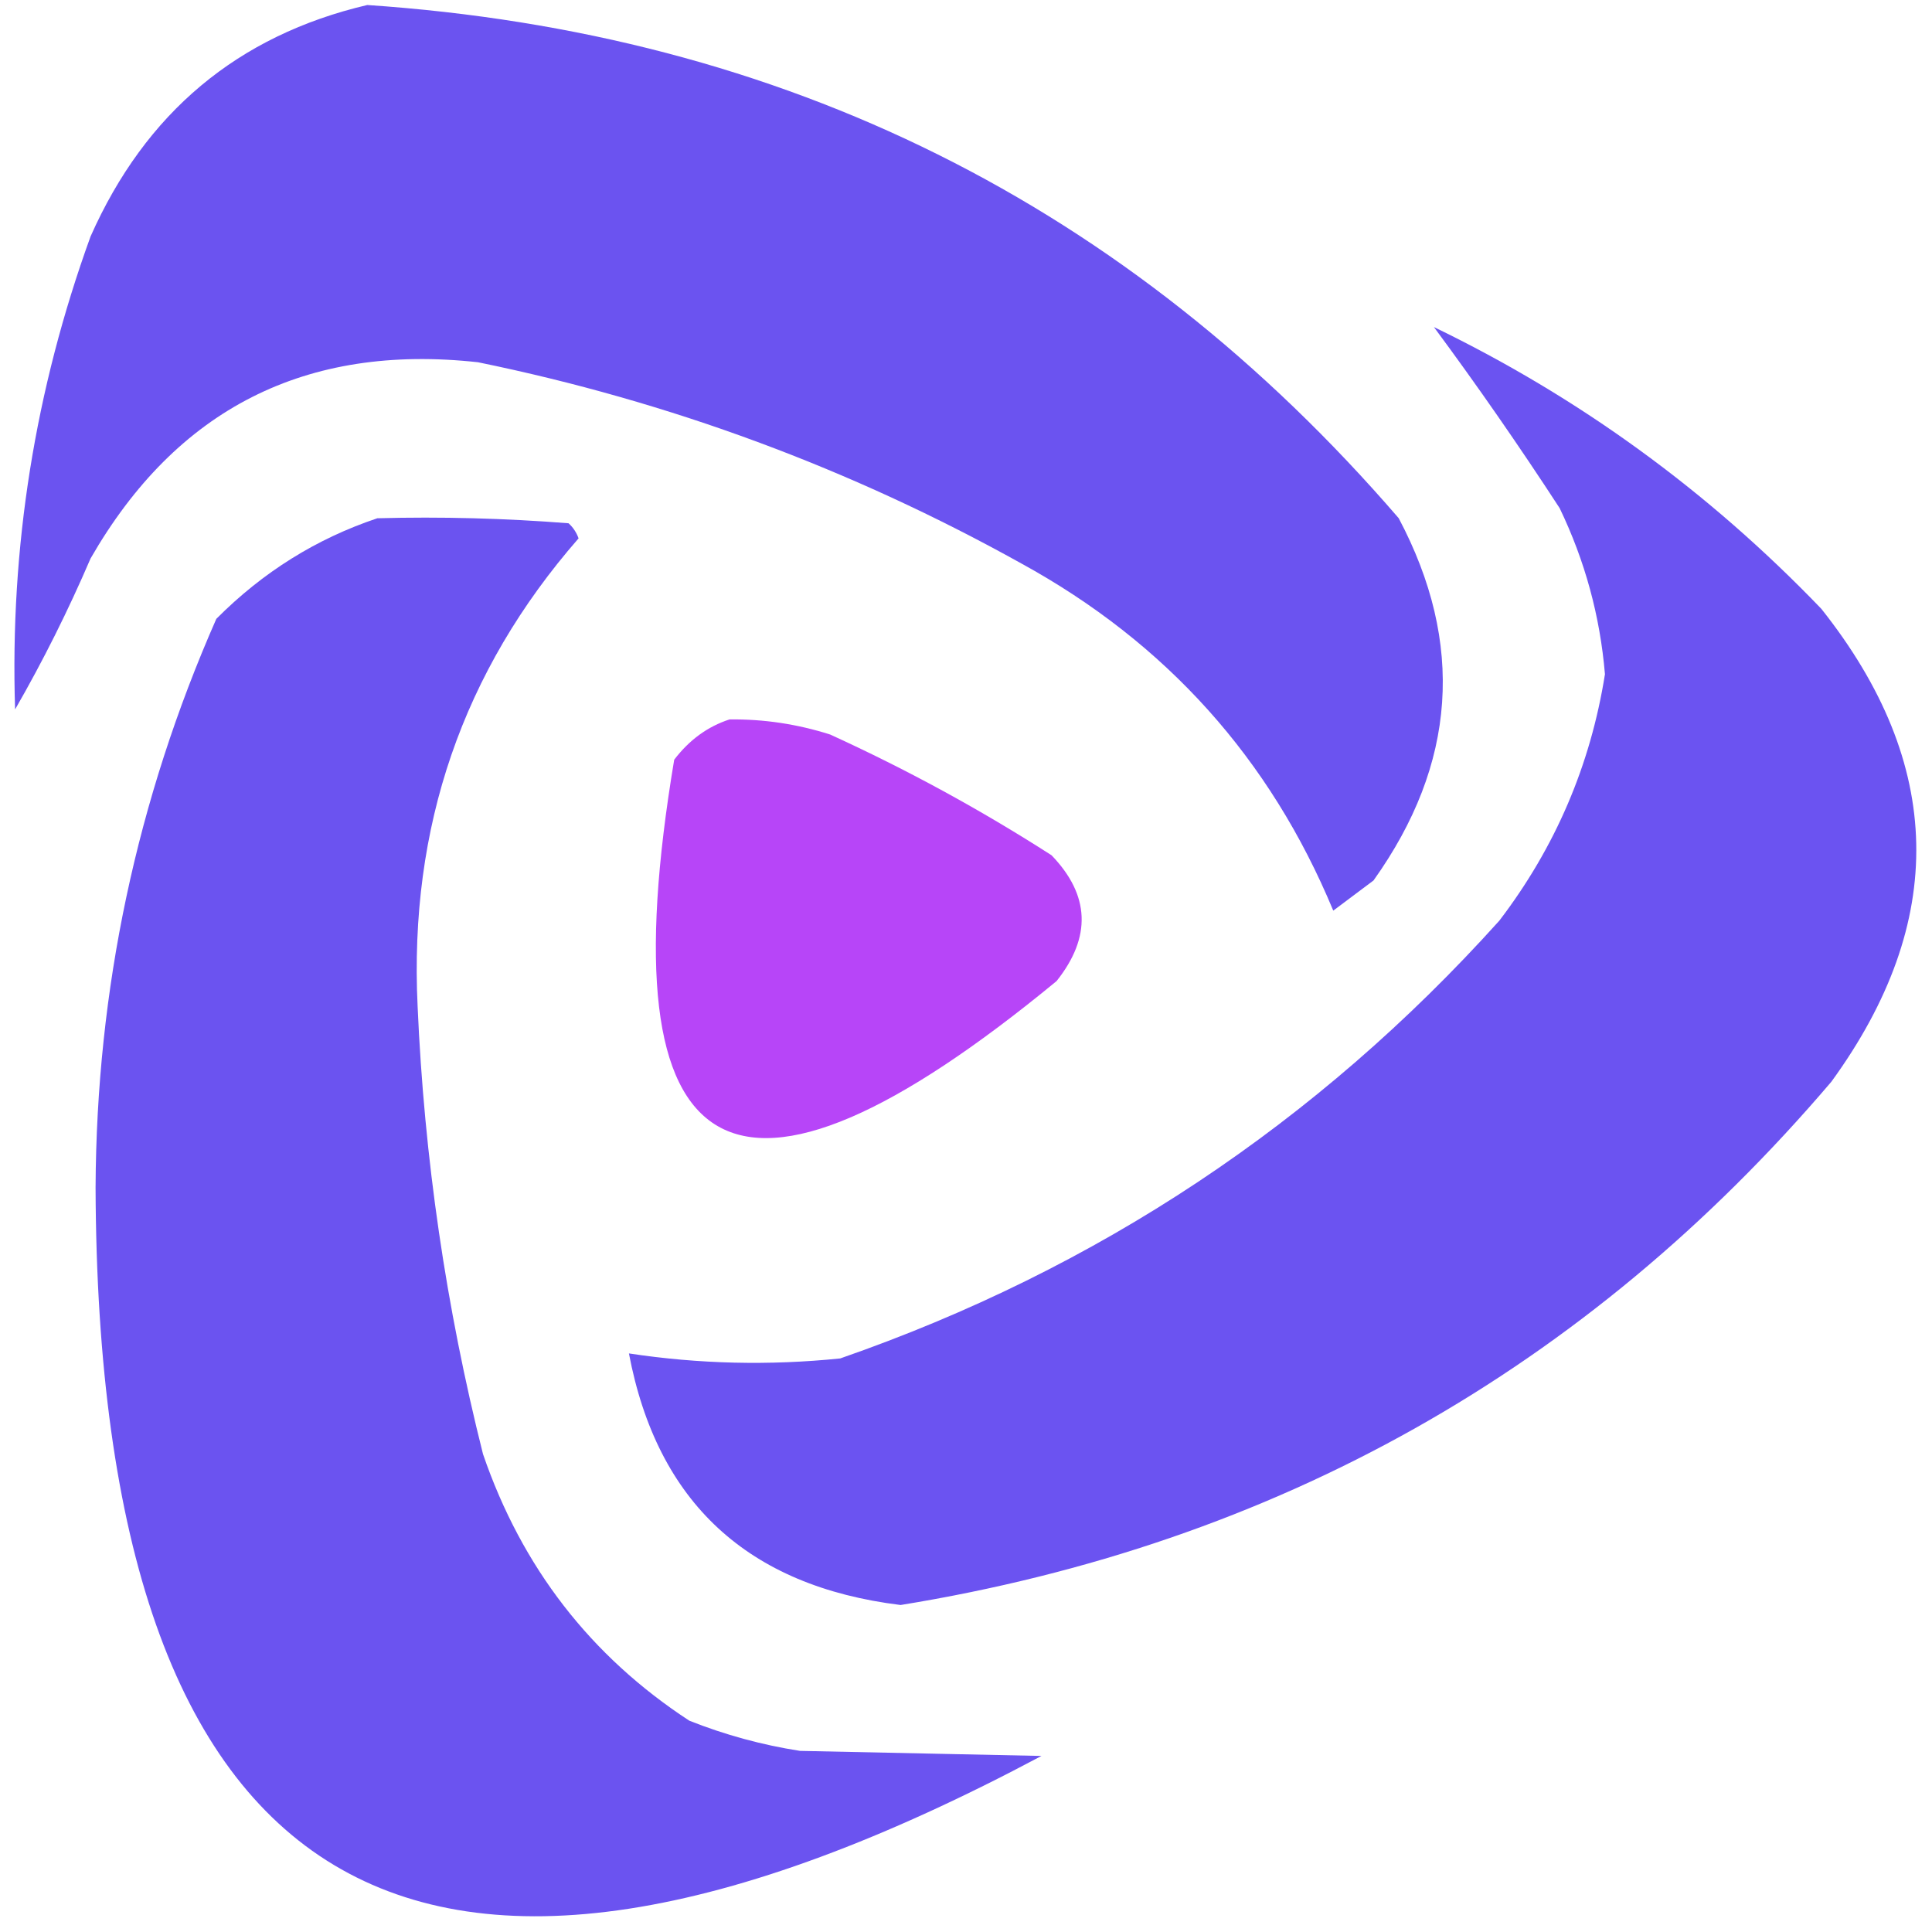 <svg width="32" height="32" viewBox="0 0 32 32" fill="none" xmlns="http://www.w3.org/2000/svg">
    <g clip-path="url(#clip0_3257_324)">
        <path opacity="0.92" fill-rule="evenodd" clip-rule="evenodd"
            d="M6.083 0.083C12.989 0.55 18.683 3.383 23.167 8.583C24.264 10.655 24.125 12.655 22.75 14.583C22.528 14.75 22.306 14.916 22.083 15.083C21.037 12.564 19.315 10.648 16.917 9.333C14.095 7.762 11.095 6.651 7.917 6C5.065 5.686 2.926 6.77 1.5 9.25C1.13 10.111 0.714 10.944 0.25 11.75C0.163 9.065 0.58 6.454 1.5 3.916C2.41 1.865 3.938 0.587 6.083 0.083Z"
            fill="#5F45EF" />
        <path opacity="0.92" fill-rule="evenodd" clip-rule="evenodd"
            d="M23.75 5.417C26.158 6.582 28.297 8.137 30.167 10.084C32.207 12.653 32.263 15.264 30.333 17.917C26.273 22.684 21.134 25.573 14.917 26.584C12.384 26.273 10.884 24.884 10.417 22.417C11.577 22.593 12.744 22.62 13.917 22.5C18.175 21.021 21.814 18.604 24.833 15.25C25.761 14.035 26.344 12.673 26.583 11.167C26.502 10.204 26.252 9.288 25.833 8.417C25.163 7.388 24.469 6.388 23.75 5.417Z"
            fill="#5F45F0" />
        <path opacity="0.925" fill-rule="evenodd" clip-rule="evenodd"
            d="M6.25 8.584C7.307 8.556 8.362 8.584 9.417 8.667C9.493 8.736 9.548 8.819 9.583 8.917C7.663 11.115 6.774 13.698 6.917 16.667C7.026 19.178 7.387 21.65 8 24.084C8.643 25.959 9.782 27.431 11.417 28.5C12.009 28.735 12.62 28.902 13.25 29C14.591 29.027 15.924 29.055 17.25 29.084C6.843 34.629 1.621 31.49 1.583 19.667C1.598 16.385 2.264 13.246 3.583 10.25C4.353 9.476 5.242 8.921 6.25 8.584Z"
            fill="#5F45EF" />
        <path opacity="0.97" fill-rule="evenodd" clip-rule="evenodd"
            d="M12.083 11.916C12.652 11.909 13.207 11.993 13.75 12.166C15.025 12.748 16.248 13.415 17.417 14.166C18.053 14.826 18.081 15.52 17.5 16.25C12.128 20.675 10.017 19.453 11.167 12.583C11.417 12.255 11.722 12.033 12.083 11.916Z"
            fill="#B540F8" />
    </g>
    <defs>
        <clipPath id="clip0_3257_324">
            <rect width="32" height="32" fill="white" />
        </clipPath>
    </defs>
</svg>